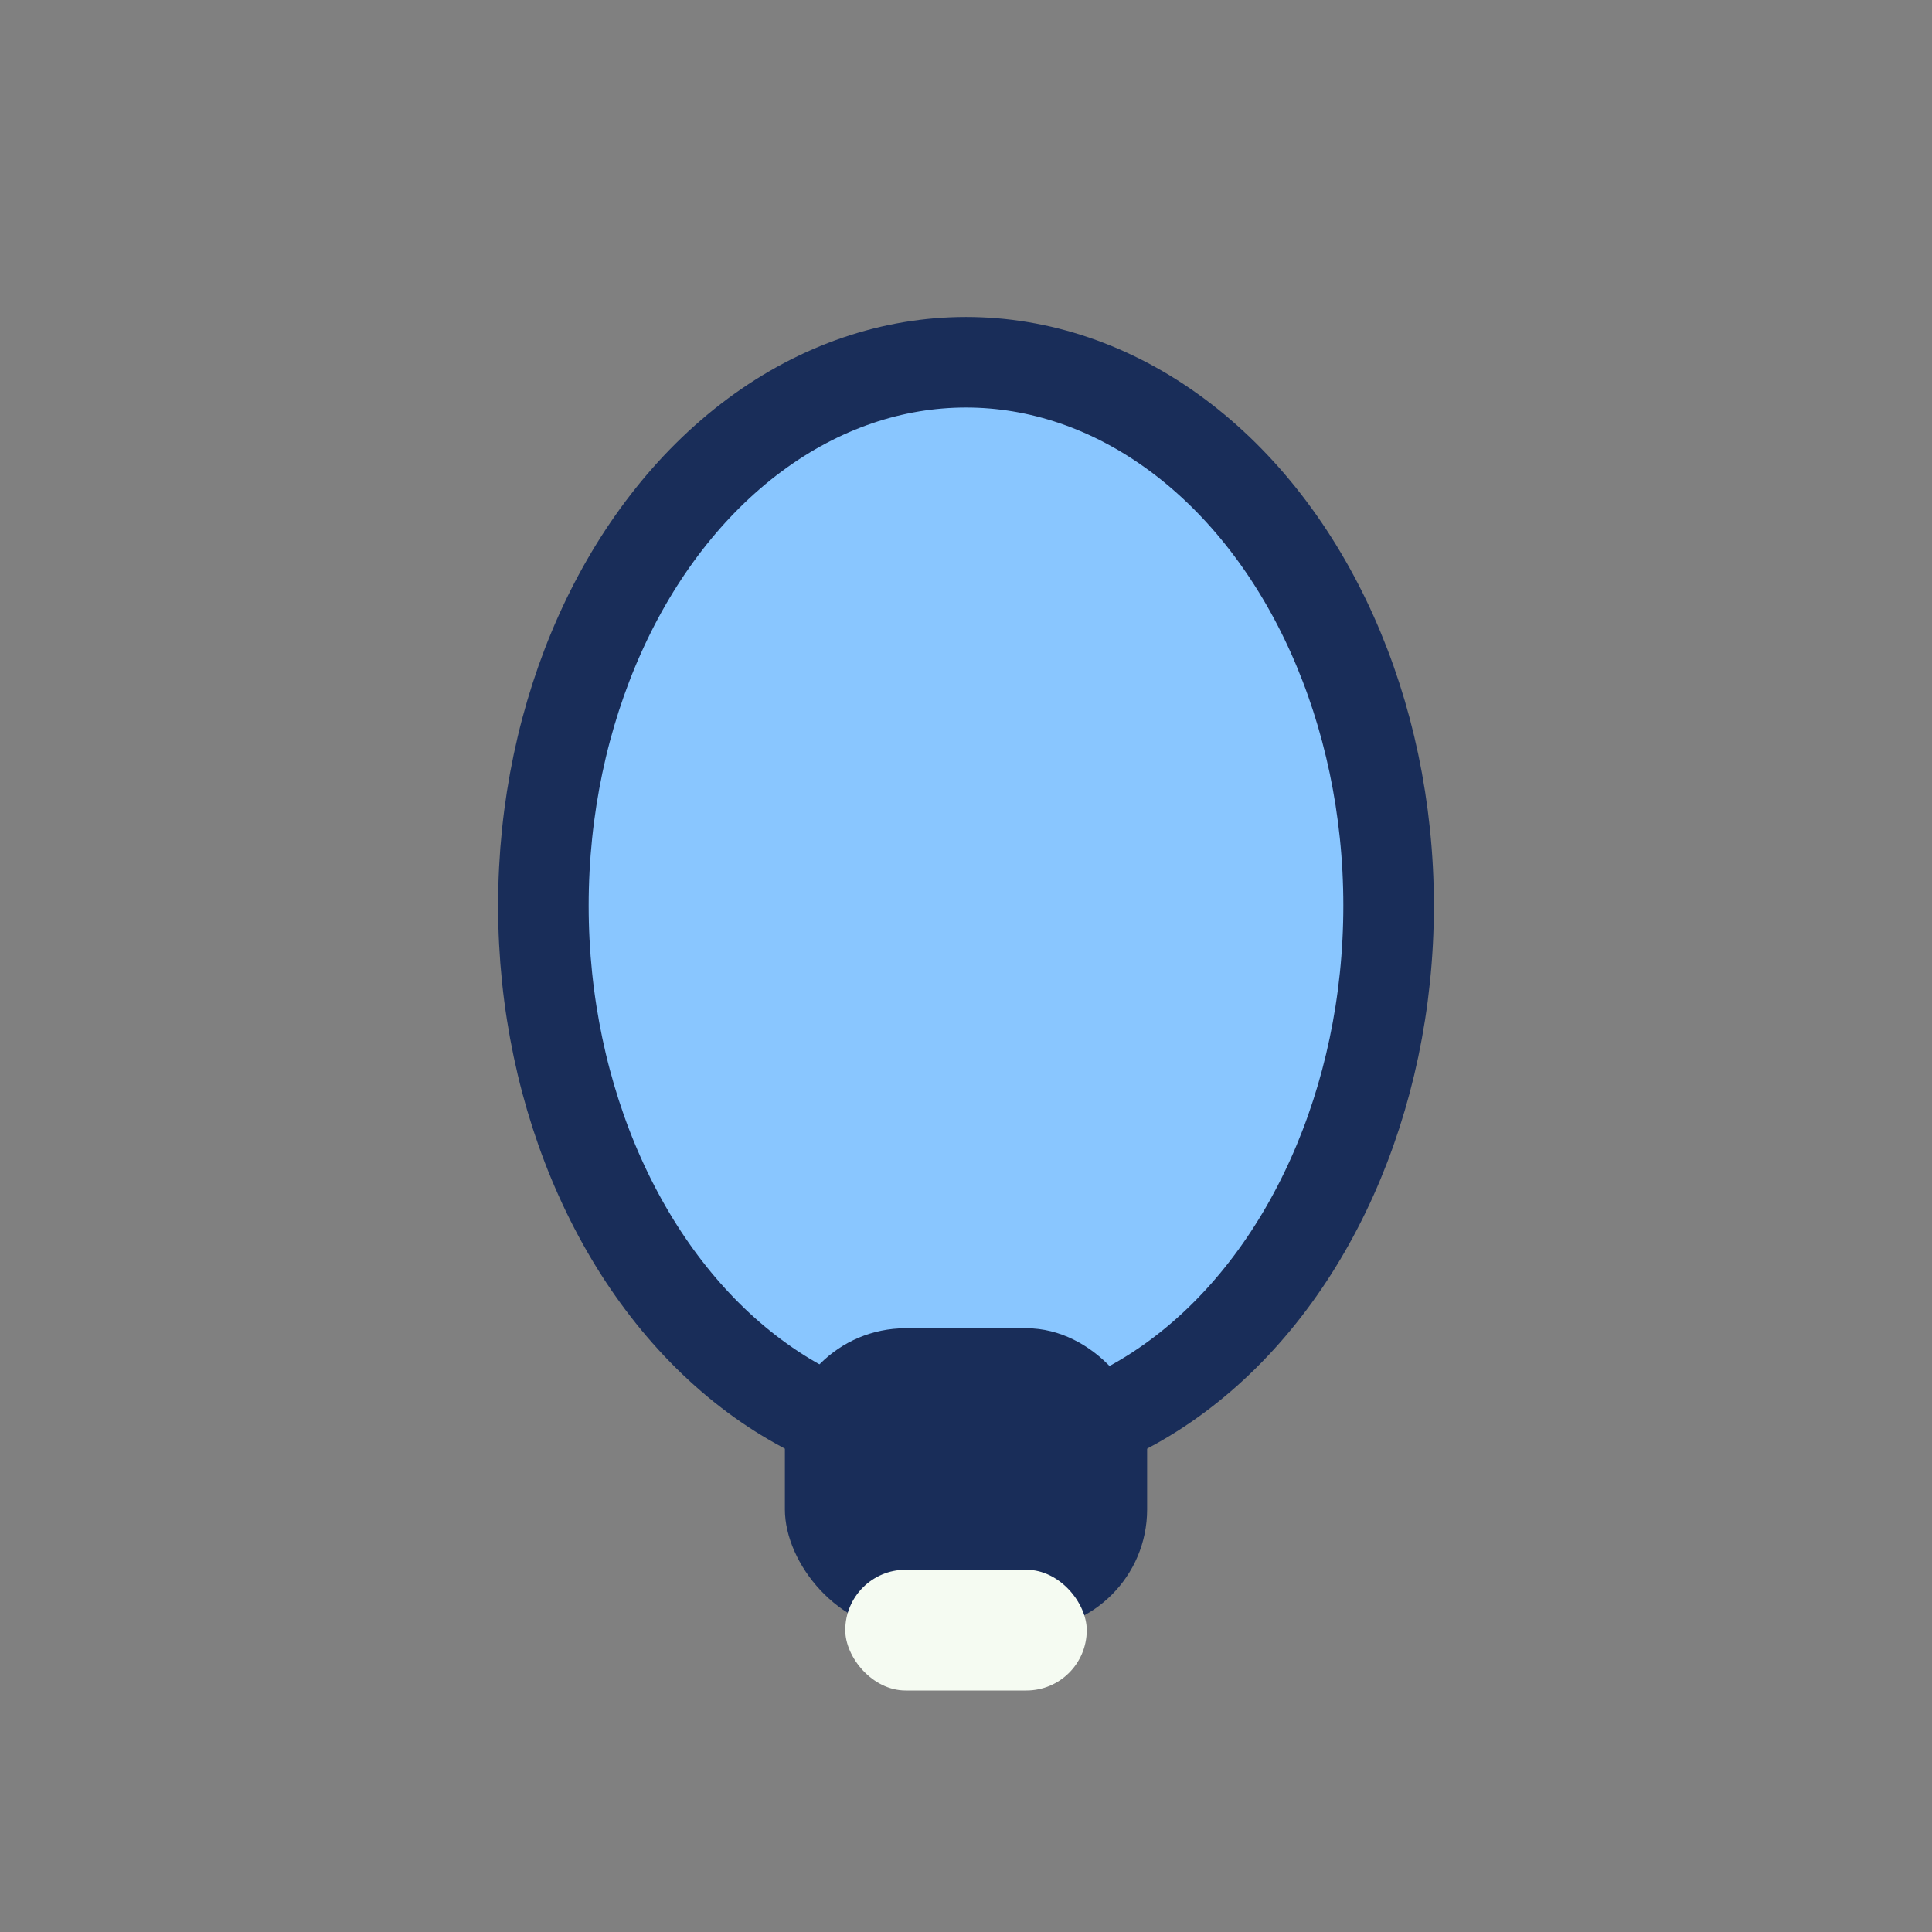 <?xml version="1.0" encoding="UTF-8"?>
<svg xmlns="http://www.w3.org/2000/svg" width="32" height="32" viewBox="0 0 32 32"><rect x="0" y="0" width="32" height="32" fill="#808080" stroke="none"/><ellipse cx="16" cy="15" rx="7" ry="9" fill="#89C6FF" stroke="#192D59" stroke-width="1.5"/><rect x="13" y="22" width="6" height="5" rx="2" fill="#192D59"/><rect x="14" y="26" width="4" height="2" rx="1" fill="#F5FBF2"/></svg>